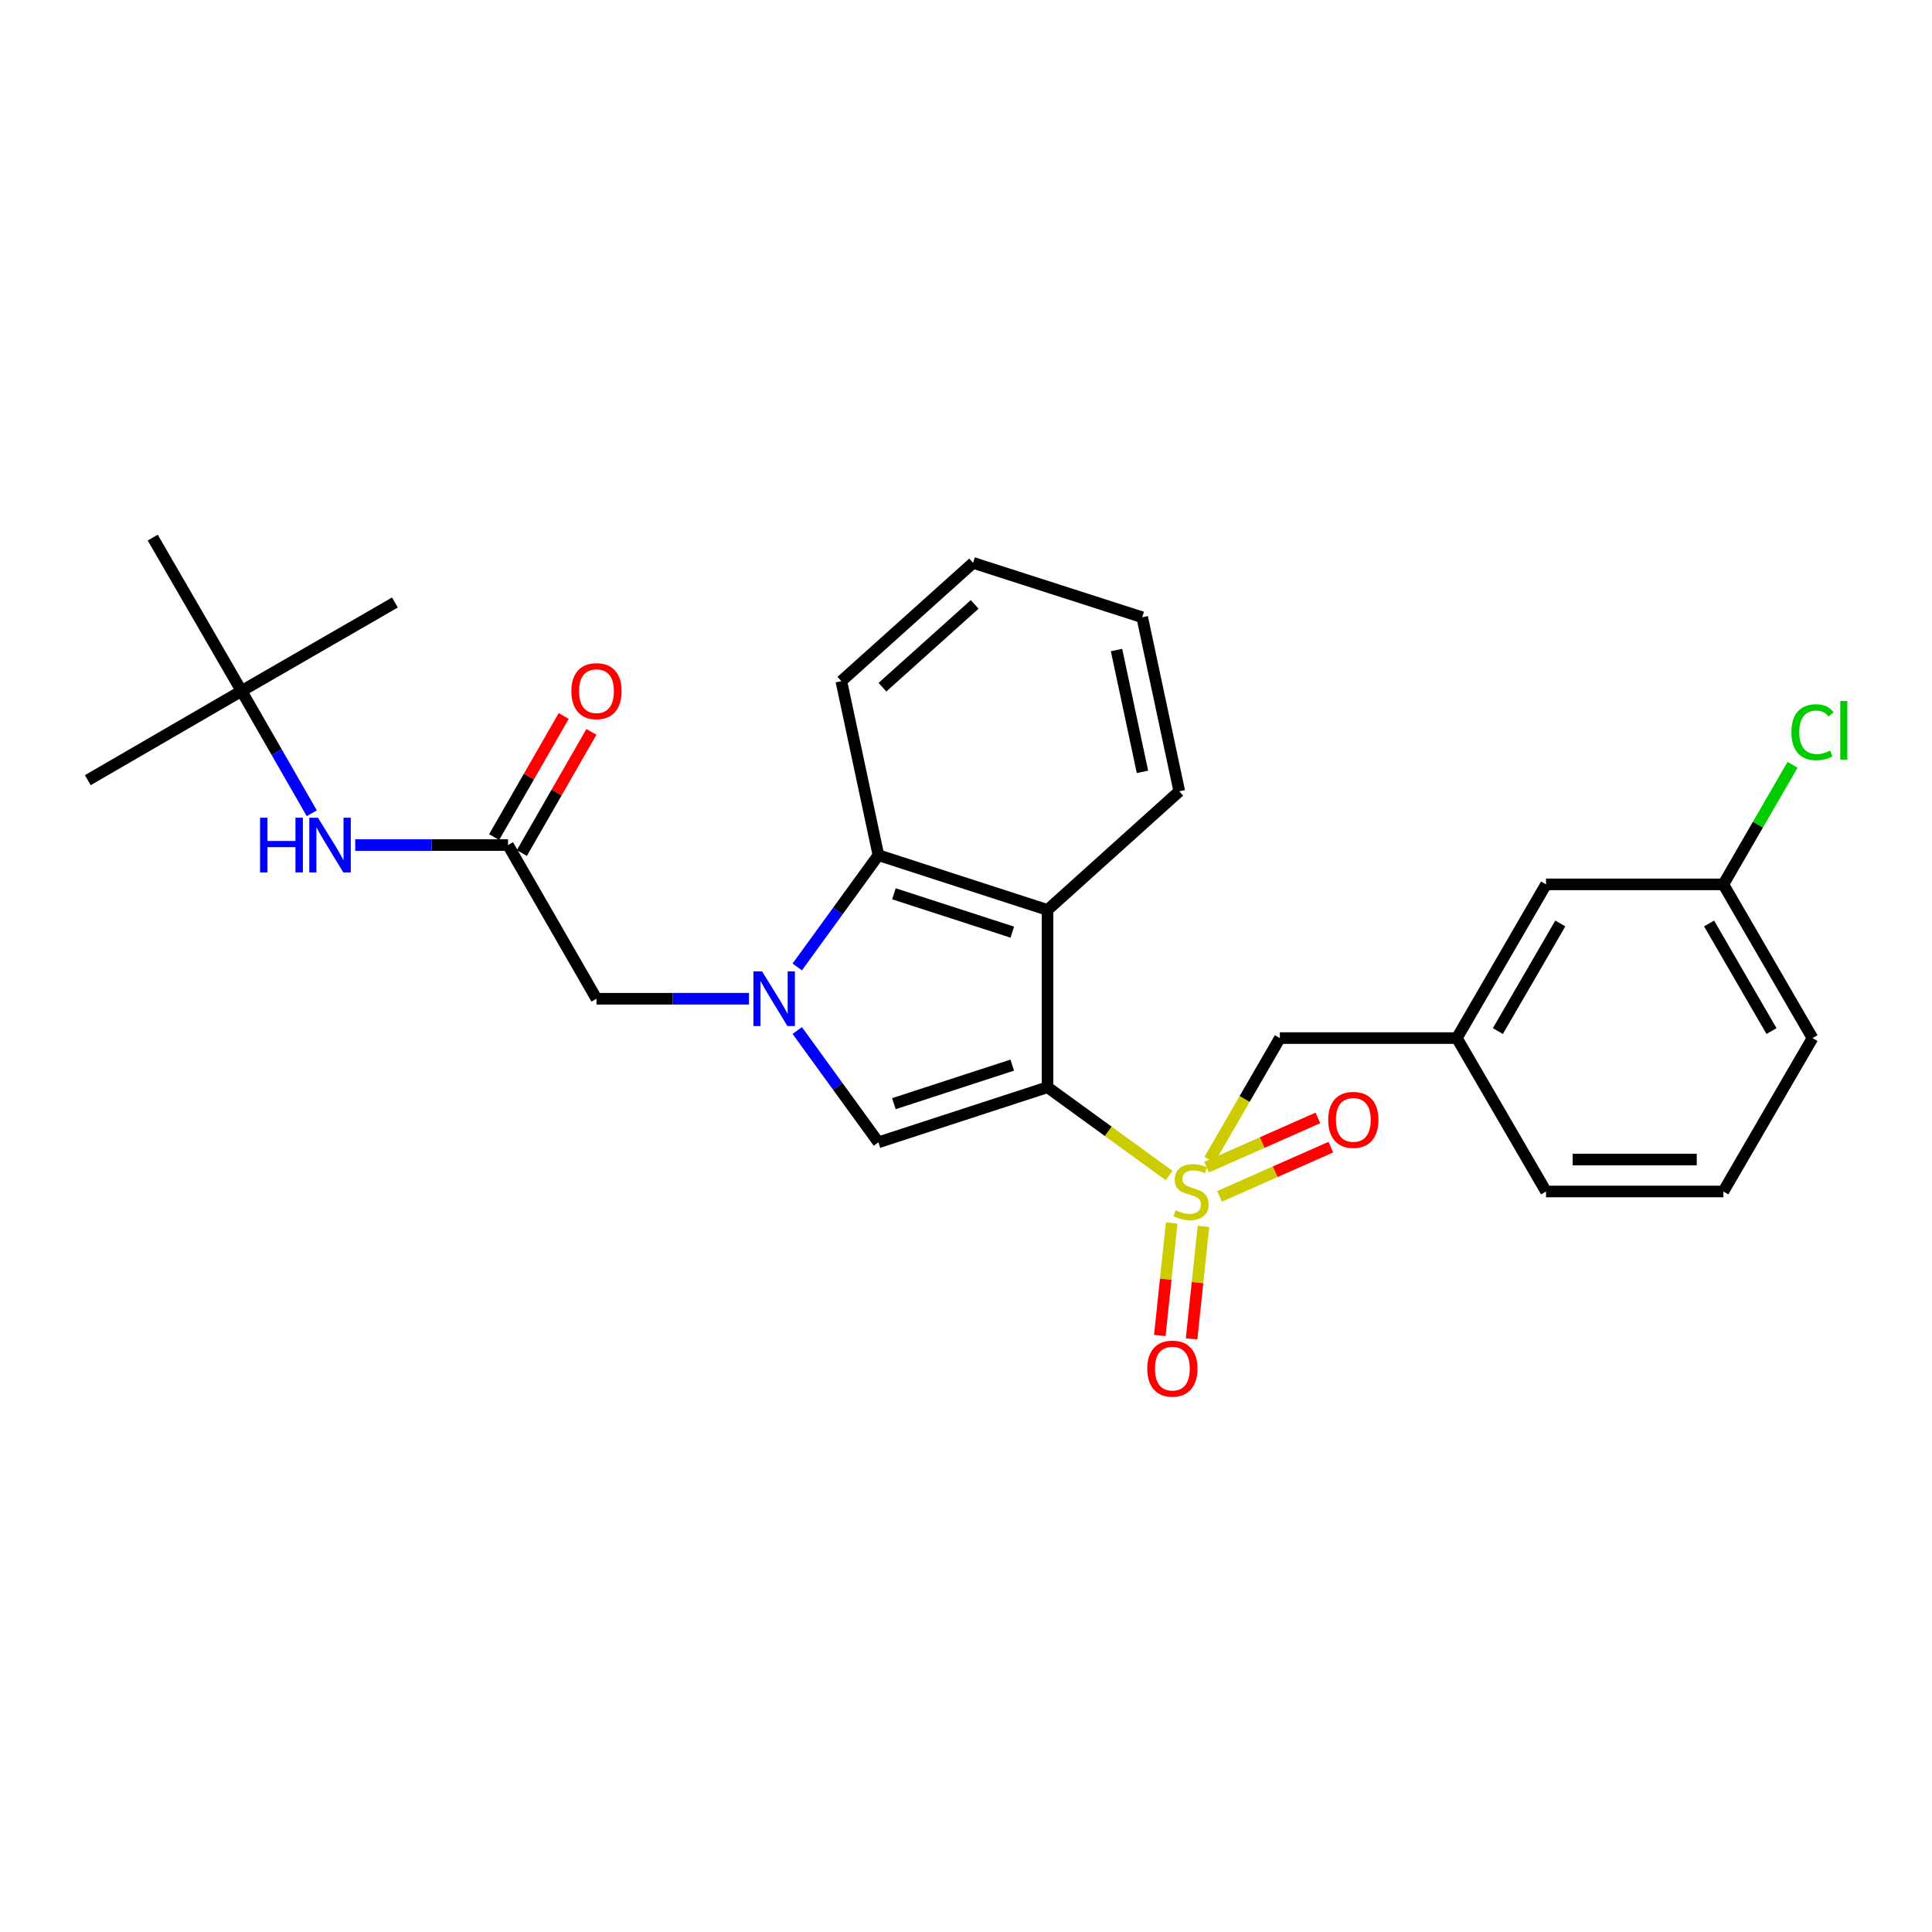 <?xml version='1.0' encoding='iso-8859-1'?>
<svg version='1.1' baseProfile='full'
              xmlns='http://www.w3.org/2000/svg'
                      xmlns:rdkit='http://www.rdkit.org/xml'
                      xmlns:xlink='http://www.w3.org/1999/xlink'
                  xml:space='preserve'
width='1000px' height='1000px' viewBox='0 0 1000 1000'>
<!-- END OF HEADER -->
<rect style='opacity:1.0;fill:#FFFFFF;stroke:none' width='1000' height='1000' x='0' y='0'> </rect>
<path class='bond-0' d='M 542.185,562.752 L 573.657,585.6' style='fill:none;fill-rule:evenodd;stroke:#000000;stroke-width:6px;stroke-linecap:butt;stroke-linejoin:miter;stroke-opacity:1' />
<path class='bond-0' d='M 573.657,585.6 L 605.128,608.449' style='fill:none;fill-rule:evenodd;stroke:#CCCC00;stroke-width:6px;stroke-linecap:butt;stroke-linejoin:miter;stroke-opacity:1' />
<path class='bond-2' d='M 542.185,562.752 L 454.661,591.265' style='fill:none;fill-rule:evenodd;stroke:#000000;stroke-width:6px;stroke-linecap:butt;stroke-linejoin:miter;stroke-opacity:1' />
<path class='bond-2' d='M 523.933,551.302 L 462.667,571.261' style='fill:none;fill-rule:evenodd;stroke:#000000;stroke-width:6px;stroke-linecap:butt;stroke-linejoin:miter;stroke-opacity:1' />
<path class='bond-3' d='M 542.185,562.752 L 542.185,470.992' style='fill:none;fill-rule:evenodd;stroke:#000000;stroke-width:6px;stroke-linecap:butt;stroke-linejoin:miter;stroke-opacity:1' />
<path class='bond-7' d='M 626.005,600.295 L 644.231,568.806' style='fill:none;fill-rule:evenodd;stroke:#CCCC00;stroke-width:6px;stroke-linecap:butt;stroke-linejoin:miter;stroke-opacity:1' />
<path class='bond-7' d='M 644.231,568.806 L 662.458,537.317' style='fill:none;fill-rule:evenodd;stroke:#000000;stroke-width:6px;stroke-linecap:butt;stroke-linejoin:miter;stroke-opacity:1' />
<path class='bond-8' d='M 606.464,633.022 L 603.385,662.141' style='fill:none;fill-rule:evenodd;stroke:#CCCC00;stroke-width:6px;stroke-linecap:butt;stroke-linejoin:miter;stroke-opacity:1' />
<path class='bond-8' d='M 603.385,662.141 L 600.307,691.261' style='fill:none;fill-rule:evenodd;stroke:#FF0000;stroke-width:6px;stroke-linecap:butt;stroke-linejoin:miter;stroke-opacity:1' />
<path class='bond-8' d='M 622.912,634.761 L 619.834,663.88' style='fill:none;fill-rule:evenodd;stroke:#CCCC00;stroke-width:6px;stroke-linecap:butt;stroke-linejoin:miter;stroke-opacity:1' />
<path class='bond-8' d='M 619.834,663.88 L 616.755,693' style='fill:none;fill-rule:evenodd;stroke:#FF0000;stroke-width:6px;stroke-linecap:butt;stroke-linejoin:miter;stroke-opacity:1' />
<path class='bond-9' d='M 631.225,619.24 L 660.029,606.499' style='fill:none;fill-rule:evenodd;stroke:#CCCC00;stroke-width:6px;stroke-linecap:butt;stroke-linejoin:miter;stroke-opacity:1' />
<path class='bond-9' d='M 660.029,606.499 L 688.833,593.758' style='fill:none;fill-rule:evenodd;stroke:#FF0000;stroke-width:6px;stroke-linecap:butt;stroke-linejoin:miter;stroke-opacity:1' />
<path class='bond-9' d='M 624.534,604.114 L 653.338,591.373' style='fill:none;fill-rule:evenodd;stroke:#CCCC00;stroke-width:6px;stroke-linecap:butt;stroke-linejoin:miter;stroke-opacity:1' />
<path class='bond-9' d='M 653.338,591.373 L 682.142,578.632' style='fill:none;fill-rule:evenodd;stroke:#FF0000;stroke-width:6px;stroke-linecap:butt;stroke-linejoin:miter;stroke-opacity:1' />
<path class='bond-1' d='M 412.652,533.401 L 433.657,562.333' style='fill:none;fill-rule:evenodd;stroke:#0000FF;stroke-width:6px;stroke-linecap:butt;stroke-linejoin:miter;stroke-opacity:1' />
<path class='bond-1' d='M 433.657,562.333 L 454.661,591.265' style='fill:none;fill-rule:evenodd;stroke:#000000;stroke-width:6px;stroke-linecap:butt;stroke-linejoin:miter;stroke-opacity:1' />
<path class='bond-6' d='M 387.665,516.945 L 348.204,516.945' style='fill:none;fill-rule:evenodd;stroke:#0000FF;stroke-width:6px;stroke-linecap:butt;stroke-linejoin:miter;stroke-opacity:1' />
<path class='bond-6' d='M 348.204,516.945 L 308.742,516.945' style='fill:none;fill-rule:evenodd;stroke:#000000;stroke-width:6px;stroke-linecap:butt;stroke-linejoin:miter;stroke-opacity:1' />
<path class='bond-27' d='M 412.654,500.489 L 433.658,471.567' style='fill:none;fill-rule:evenodd;stroke:#0000FF;stroke-width:6px;stroke-linecap:butt;stroke-linejoin:miter;stroke-opacity:1' />
<path class='bond-27' d='M 433.658,471.567 L 454.661,442.644' style='fill:none;fill-rule:evenodd;stroke:#000000;stroke-width:6px;stroke-linecap:butt;stroke-linejoin:miter;stroke-opacity:1' />
<path class='bond-4' d='M 542.185,470.992 L 454.661,442.644' style='fill:none;fill-rule:evenodd;stroke:#000000;stroke-width:6px;stroke-linecap:butt;stroke-linejoin:miter;stroke-opacity:1' />
<path class='bond-4' d='M 523.96,482.475 L 462.693,462.631' style='fill:none;fill-rule:evenodd;stroke:#000000;stroke-width:6px;stroke-linecap:butt;stroke-linejoin:miter;stroke-opacity:1' />
<path class='bond-16' d='M 542.185,470.992 L 610.394,409.573' style='fill:none;fill-rule:evenodd;stroke:#000000;stroke-width:6px;stroke-linecap:butt;stroke-linejoin:miter;stroke-opacity:1' />
<path class='bond-18' d='M 454.661,442.644 L 435.475,352.566' style='fill:none;fill-rule:evenodd;stroke:#000000;stroke-width:6px;stroke-linecap:butt;stroke-linejoin:miter;stroke-opacity:1' />
<path class='bond-5' d='M 262.936,437.407 L 308.742,516.945' style='fill:none;fill-rule:evenodd;stroke:#000000;stroke-width:6px;stroke-linecap:butt;stroke-linejoin:miter;stroke-opacity:1' />
<path class='bond-10' d='M 262.936,437.407 L 223.403,437.407' style='fill:none;fill-rule:evenodd;stroke:#000000;stroke-width:6px;stroke-linecap:butt;stroke-linejoin:miter;stroke-opacity:1' />
<path class='bond-10' d='M 223.403,437.407 L 183.87,437.407' style='fill:none;fill-rule:evenodd;stroke:#0000FF;stroke-width:6px;stroke-linecap:butt;stroke-linejoin:miter;stroke-opacity:1' />
<path class='bond-11' d='M 270.107,441.525 L 288.111,410.18' style='fill:none;fill-rule:evenodd;stroke:#000000;stroke-width:6px;stroke-linecap:butt;stroke-linejoin:miter;stroke-opacity:1' />
<path class='bond-11' d='M 288.111,410.18 L 306.115,378.835' style='fill:none;fill-rule:evenodd;stroke:#FF0000;stroke-width:6px;stroke-linecap:butt;stroke-linejoin:miter;stroke-opacity:1' />
<path class='bond-11' d='M 255.765,433.288 L 273.769,401.942' style='fill:none;fill-rule:evenodd;stroke:#000000;stroke-width:6px;stroke-linecap:butt;stroke-linejoin:miter;stroke-opacity:1' />
<path class='bond-11' d='M 273.769,401.942 L 291.773,370.597' style='fill:none;fill-rule:evenodd;stroke:#FF0000;stroke-width:6px;stroke-linecap:butt;stroke-linejoin:miter;stroke-opacity:1' />
<path class='bond-13' d='M 662.458,537.317 L 754.071,537.317' style='fill:none;fill-rule:evenodd;stroke:#000000;stroke-width:6px;stroke-linecap:butt;stroke-linejoin:miter;stroke-opacity:1' />
<path class='bond-12' d='M 161.373,420.947 L 143.197,389.302' style='fill:none;fill-rule:evenodd;stroke:#0000FF;stroke-width:6px;stroke-linecap:butt;stroke-linejoin:miter;stroke-opacity:1' />
<path class='bond-12' d='M 143.197,389.302 L 125.021,357.657' style='fill:none;fill-rule:evenodd;stroke:#000000;stroke-width:6px;stroke-linecap:butt;stroke-linejoin:miter;stroke-opacity:1' />
<path class='bond-21' d='M 125.021,357.657 L 45.455,403.812' style='fill:none;fill-rule:evenodd;stroke:#000000;stroke-width:6px;stroke-linecap:butt;stroke-linejoin:miter;stroke-opacity:1' />
<path class='bond-22' d='M 125.021,357.657 L 79.058,278.265' style='fill:none;fill-rule:evenodd;stroke:#000000;stroke-width:6px;stroke-linecap:butt;stroke-linejoin:miter;stroke-opacity:1' />
<path class='bond-23' d='M 125.021,357.657 L 204.412,311.85' style='fill:none;fill-rule:evenodd;stroke:#000000;stroke-width:6px;stroke-linecap:butt;stroke-linejoin:miter;stroke-opacity:1' />
<path class='bond-14' d='M 754.071,537.317 L 800.226,457.751' style='fill:none;fill-rule:evenodd;stroke:#000000;stroke-width:6px;stroke-linecap:butt;stroke-linejoin:miter;stroke-opacity:1' />
<path class='bond-14' d='M 775.301,533.681 L 807.61,477.985' style='fill:none;fill-rule:evenodd;stroke:#000000;stroke-width:6px;stroke-linecap:butt;stroke-linejoin:miter;stroke-opacity:1' />
<path class='bond-20' d='M 754.071,537.317 L 800.226,616.708' style='fill:none;fill-rule:evenodd;stroke:#000000;stroke-width:6px;stroke-linecap:butt;stroke-linejoin:miter;stroke-opacity:1' />
<path class='bond-15' d='M 800.226,457.751 L 892.004,457.751' style='fill:none;fill-rule:evenodd;stroke:#000000;stroke-width:6px;stroke-linecap:butt;stroke-linejoin:miter;stroke-opacity:1' />
<path class='bond-17' d='M 892.004,457.751 L 909.915,426.802' style='fill:none;fill-rule:evenodd;stroke:#000000;stroke-width:6px;stroke-linecap:butt;stroke-linejoin:miter;stroke-opacity:1' />
<path class='bond-17' d='M 909.915,426.802 L 927.825,395.853' style='fill:none;fill-rule:evenodd;stroke:#00CC00;stroke-width:6px;stroke-linecap:butt;stroke-linejoin:miter;stroke-opacity:1' />
<path class='bond-29' d='M 892.004,457.751 L 938.151,537.317' style='fill:none;fill-rule:evenodd;stroke:#000000;stroke-width:6px;stroke-linecap:butt;stroke-linejoin:miter;stroke-opacity:1' />
<path class='bond-29' d='M 884.619,477.984 L 916.921,533.68' style='fill:none;fill-rule:evenodd;stroke:#000000;stroke-width:6px;stroke-linecap:butt;stroke-linejoin:miter;stroke-opacity:1' />
<path class='bond-25' d='M 610.394,409.573 L 591.208,319.495' style='fill:none;fill-rule:evenodd;stroke:#000000;stroke-width:6px;stroke-linecap:butt;stroke-linejoin:miter;stroke-opacity:1' />
<path class='bond-25' d='M 591.339,399.507 L 577.908,336.453' style='fill:none;fill-rule:evenodd;stroke:#000000;stroke-width:6px;stroke-linecap:butt;stroke-linejoin:miter;stroke-opacity:1' />
<path class='bond-28' d='M 435.475,352.566 L 503.675,291.341' style='fill:none;fill-rule:evenodd;stroke:#000000;stroke-width:6px;stroke-linecap:butt;stroke-linejoin:miter;stroke-opacity:1' />
<path class='bond-28' d='M 456.754,355.69 L 504.494,312.832' style='fill:none;fill-rule:evenodd;stroke:#000000;stroke-width:6px;stroke-linecap:butt;stroke-linejoin:miter;stroke-opacity:1' />
<path class='bond-19' d='M 892.004,616.708 L 800.226,616.708' style='fill:none;fill-rule:evenodd;stroke:#000000;stroke-width:6px;stroke-linecap:butt;stroke-linejoin:miter;stroke-opacity:1' />
<path class='bond-19' d='M 878.238,600.168 L 813.993,600.168' style='fill:none;fill-rule:evenodd;stroke:#000000;stroke-width:6px;stroke-linecap:butt;stroke-linejoin:miter;stroke-opacity:1' />
<path class='bond-24' d='M 892.004,616.708 L 938.151,537.317' style='fill:none;fill-rule:evenodd;stroke:#000000;stroke-width:6px;stroke-linecap:butt;stroke-linejoin:miter;stroke-opacity:1' />
<path class='bond-26' d='M 591.208,319.495 L 503.675,291.341' style='fill:none;fill-rule:evenodd;stroke:#000000;stroke-width:6px;stroke-linecap:butt;stroke-linejoin:miter;stroke-opacity:1' />
<path  class='atom-1' d='M 608.504 626.428
Q 608.824 626.548, 610.144 627.108
Q 611.464 627.668, 612.904 628.028
Q 614.384 628.348, 615.824 628.348
Q 618.504 628.348, 620.064 627.068
Q 621.624 625.748, 621.624 623.468
Q 621.624 621.908, 620.824 620.948
Q 620.064 619.988, 618.864 619.468
Q 617.664 618.948, 615.664 618.348
Q 613.144 617.588, 611.624 616.868
Q 610.144 616.148, 609.064 614.628
Q 608.024 613.108, 608.024 610.548
Q 608.024 606.988, 610.424 604.788
Q 612.864 602.588, 617.664 602.588
Q 620.944 602.588, 624.664 604.148
L 623.744 607.228
Q 620.344 605.828, 617.784 605.828
Q 615.024 605.828, 613.504 606.988
Q 611.984 608.108, 612.024 610.068
Q 612.024 611.588, 612.784 612.508
Q 613.584 613.428, 614.704 613.948
Q 615.864 614.468, 617.784 615.068
Q 620.344 615.868, 621.864 616.668
Q 623.384 617.468, 624.464 619.108
Q 625.584 620.708, 625.584 623.468
Q 625.584 627.388, 622.944 629.508
Q 620.344 631.588, 615.984 631.588
Q 613.464 631.588, 611.544 631.028
Q 609.664 630.508, 607.424 629.588
L 608.504 626.428
' fill='#CCCC00'/>
<path  class='atom-2' d='M 394.444 502.785
L 403.724 517.785
Q 404.644 519.265, 406.124 521.945
Q 407.604 524.625, 407.684 524.785
L 407.684 502.785
L 411.444 502.785
L 411.444 531.105
L 407.564 531.105
L 397.604 514.705
Q 396.444 512.785, 395.204 510.585
Q 394.004 508.385, 393.644 507.705
L 393.644 531.105
L 389.964 531.105
L 389.964 502.785
L 394.444 502.785
' fill='#0000FF'/>
<path  class='atom-9' d='M 593.819 708.401
Q 593.819 701.601, 597.179 697.801
Q 600.539 694.001, 606.819 694.001
Q 613.099 694.001, 616.459 697.801
Q 619.819 701.601, 619.819 708.401
Q 619.819 715.281, 616.419 719.201
Q 613.019 723.081, 606.819 723.081
Q 600.579 723.081, 597.179 719.201
Q 593.819 715.321, 593.819 708.401
M 606.819 719.881
Q 611.139 719.881, 613.459 717.001
Q 615.819 714.081, 615.819 708.401
Q 615.819 702.841, 613.459 700.041
Q 611.139 697.201, 606.819 697.201
Q 602.499 697.201, 600.139 700.001
Q 597.819 702.801, 597.819 708.401
Q 597.819 714.121, 600.139 717.001
Q 602.499 719.881, 606.819 719.881
' fill='#FF0000'/>
<path  class='atom-10' d='M 687.472 579.647
Q 687.472 572.847, 690.832 569.047
Q 694.192 565.247, 700.472 565.247
Q 706.752 565.247, 710.112 569.047
Q 713.472 572.847, 713.472 579.647
Q 713.472 586.527, 710.072 590.447
Q 706.672 594.327, 700.472 594.327
Q 694.232 594.327, 690.832 590.447
Q 687.472 586.567, 687.472 579.647
M 700.472 591.127
Q 704.792 591.127, 707.112 588.247
Q 709.472 585.327, 709.472 579.647
Q 709.472 574.087, 707.112 571.287
Q 704.792 568.447, 700.472 568.447
Q 696.152 568.447, 693.792 571.247
Q 691.472 574.047, 691.472 579.647
Q 691.472 585.367, 693.792 588.247
Q 696.152 591.127, 700.472 591.127
' fill='#FF0000'/>
<path  class='atom-11' d='M 134.607 423.247
L 138.447 423.247
L 138.447 435.287
L 152.927 435.287
L 152.927 423.247
L 156.767 423.247
L 156.767 451.567
L 152.927 451.567
L 152.927 438.487
L 138.447 438.487
L 138.447 451.567
L 134.607 451.567
L 134.607 423.247
' fill='#0000FF'/>
<path  class='atom-11' d='M 164.567 423.247
L 173.847 438.247
Q 174.767 439.727, 176.247 442.407
Q 177.727 445.087, 177.807 445.247
L 177.807 423.247
L 181.567 423.247
L 181.567 451.567
L 177.687 451.567
L 167.727 435.167
Q 166.567 433.247, 165.327 431.047
Q 164.127 428.847, 163.767 428.167
L 163.767 451.567
L 160.087 451.567
L 160.087 423.247
L 164.567 423.247
' fill='#0000FF'/>
<path  class='atom-12' d='M 295.742 357.737
Q 295.742 350.937, 299.102 347.137
Q 302.462 343.337, 308.742 343.337
Q 315.022 343.337, 318.382 347.137
Q 321.742 350.937, 321.742 357.737
Q 321.742 364.617, 318.342 368.537
Q 314.942 372.417, 308.742 372.417
Q 302.502 372.417, 299.102 368.537
Q 295.742 364.657, 295.742 357.737
M 308.742 369.217
Q 313.062 369.217, 315.382 366.337
Q 317.742 363.417, 317.742 357.737
Q 317.742 352.177, 315.382 349.377
Q 313.062 346.537, 308.742 346.537
Q 304.422 346.537, 302.062 349.337
Q 299.742 352.137, 299.742 357.737
Q 299.742 363.457, 302.062 366.337
Q 304.422 369.217, 308.742 369.217
' fill='#FF0000'/>
<path  class='atom-18' d='M 927.231 378.99
Q 927.231 371.95, 930.511 368.27
Q 933.831 364.55, 940.111 364.55
Q 945.951 364.55, 949.071 368.67
L 946.431 370.83
Q 944.151 367.83, 940.111 367.83
Q 935.831 367.83, 933.551 370.71
Q 931.311 373.55, 931.311 378.99
Q 931.311 384.59, 933.631 387.47
Q 935.991 390.35, 940.551 390.35
Q 943.671 390.35, 947.311 388.47
L 948.431 391.47
Q 946.951 392.43, 944.711 392.99
Q 942.471 393.55, 939.991 393.55
Q 933.831 393.55, 930.511 389.79
Q 927.231 386.03, 927.231 378.99
' fill='#00CC00'/>
<path  class='atom-18' d='M 952.511 362.83
L 956.191 362.83
L 956.191 393.19
L 952.511 393.19
L 952.511 362.83
' fill='#00CC00'/>
</svg>
